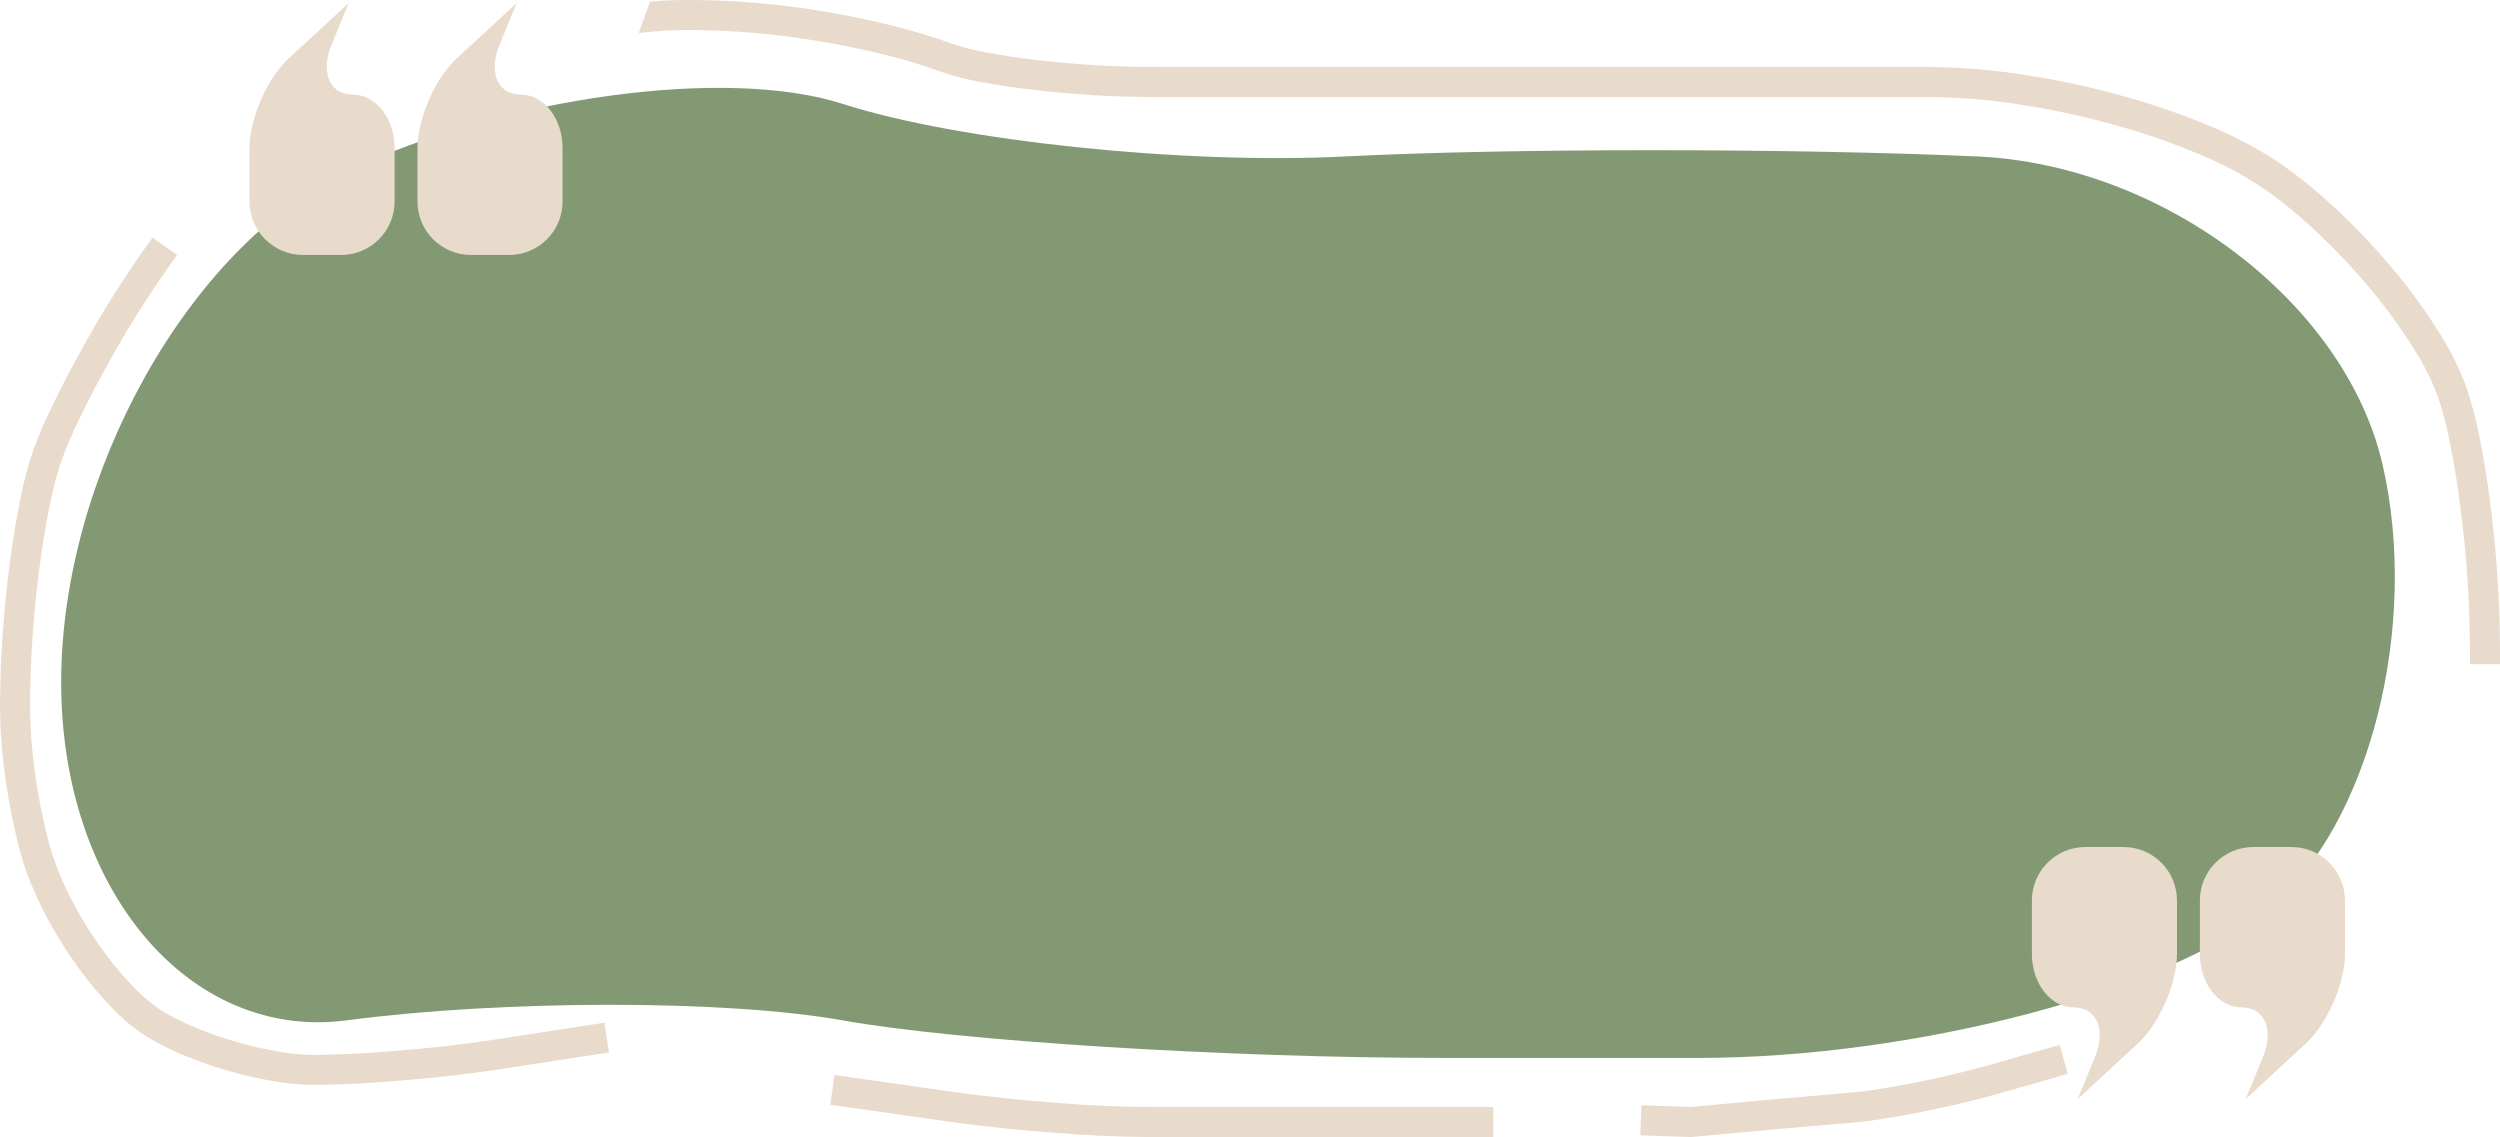 <?xml version="1.0" encoding="UTF-8"?>
<!DOCTYPE svg PUBLIC '-//W3C//DTD SVG 1.0//EN'
          'http://www.w3.org/TR/2001/REC-SVG-20010904/DTD/svg10.dtd'>
<svg height="227.4" preserveAspectRatio="xMidYMid meet" style="isolation:isolate" version="1.0" viewBox="0.0 136.3 500.0 227.4" width="500.0" xmlns="http://www.w3.org/2000/svg" xmlns:xlink="http://www.w3.org/1999/xlink" zoomAndPan="magnify"
><defs
  ><clipPath id="a"
    ><path d="M0 0H500V500H0z"
    /></clipPath
  ></defs
  ><g clip-path="url(#a)"
  ><g
    ><g
      ><g id="change1_1"
        ><path d="M 69.33 170.589 L 69.33 170.589 C 100.842 155.663 145.276 149.604 168.495 157.067 L 168.495 157.067 C 191.714 164.53 236.821 169.243 269.162 167.584 L 269.162 167.584 C 301.503 165.926 358.055 165.926 395.371 167.584 L 395.371 167.584 C 432.688 169.243 469.043 196.846 476.506 229.186 L 476.506 229.186 C 483.969 261.527 473.871 301.249 453.969 317.834 L 453.969 317.834 C 434.067 334.419 382.9 347.884 339.779 347.884 L 288.694 347.884 C 245.573 347.884 191.714 344.517 168.495 340.371 L 168.495 340.371 C 145.276 336.225 100.842 336.225 69.33 340.371 L 69.33 340.371 C 37.819 344.517 12.235 314.221 12.235 272.759 L 12.235 272.759 C 12.235 231.296 37.819 185.516 69.33 170.589 Z" fill="#839974"
        /></g
        ><g id="change2_1"
        ><path d="M 417.07 305.706 L 424.706 305.706 C 430.606 305.706 435.396 310.496 435.396 316.396 L 435.396 327.086 C 435.396 332.986 431.876 341.025 427.541 345.027 L 415.543 356.102 L 419.015 347.662 C 421.26 342.206 419.341 337.776 414.731 337.776 L 414.731 337.776 C 410.122 337.776 406.38 332.986 406.38 327.086 L 406.38 316.396 C 406.38 310.496 411.17 305.706 417.07 305.706 Z M 450.668 305.706 L 458.303 305.706 C 464.204 305.706 468.994 310.496 468.994 316.396 L 468.994 327.086 C 468.994 332.986 465.474 341.025 461.138 345.027 L 449.14 356.102 L 452.613 347.662 C 454.858 342.206 452.939 337.776 448.329 337.776 L 448.329 337.776 C 443.72 337.776 439.977 332.986 439.977 327.086 L 439.977 316.396 C 439.977 310.496 444.768 305.706 450.668 305.706 Z" fill="#E8DBCB" fill-rule="evenodd"
        /></g
        ><g id="change2_2"
        ><path d="M 101.824 187.289 L 94.188 187.289 C 88.288 187.289 83.498 182.499 83.498 176.599 L 83.498 165.909 C 83.498 160.008 87.018 151.969 91.353 147.967 L 103.351 136.892 L 99.879 145.332 C 97.634 150.788 99.553 155.218 104.163 155.218 L 104.163 155.218 C 108.772 155.218 112.514 160.008 112.514 165.909 L 112.514 176.599 C 112.514 182.499 107.724 187.289 101.824 187.289 Z M 68.226 187.289 L 60.59 187.289 C 54.69 187.289 49.9 182.499 49.9 176.599 L 49.9 165.909 C 49.9 160.008 53.42 151.969 57.755 147.967 L 69.753 136.892 L 66.281 145.332 C 64.036 150.788 65.955 155.218 70.565 155.218 L 70.565 155.218 C 75.174 155.218 78.916 160.008 78.916 165.909 L 78.916 176.599 C 78.916 182.499 74.126 187.289 68.226 187.289 Z" fill="#E8DBCB" fill-rule="evenodd"
        /></g
      ></g
      ><g id="change2_3"
      ><path d="M 129.996 136.624 L 129.996 136.594 L 127.021 136.955 C 128.012 136.834 129.004 136.714 129.996 136.624 Z M 129.996 136.624 C 132.79 136.384 135.555 136.263 138.35 136.294 C 147.305 136.354 156.229 137.135 165.034 138.637 C 169.511 139.389 173.929 140.29 178.346 141.402 C 182.403 142.394 186.399 143.596 190.306 145.008 C 192.56 145.789 194.873 146.39 197.217 146.781 C 200.583 147.412 203.949 147.923 207.344 148.313 C 215.217 149.215 223.12 149.696 231.054 149.696 L 259.601 149.696 L 297.163 149.696 L 334.726 149.696 L 376.795 149.696 L 385.81 149.696 C 385.81 149.696 385.81 149.696 385.841 149.696 C 392.181 149.756 398.491 150.267 404.772 151.258 C 411.353 152.25 417.874 153.632 424.274 155.435 C 430.404 157.088 436.414 159.161 442.244 161.626 C 447.323 163.699 452.131 166.313 456.638 169.408 C 460.725 172.323 464.571 175.539 468.177 178.994 C 471.963 182.57 475.509 186.387 478.815 190.383 C 481.97 194.14 484.885 198.136 487.499 202.283 C 489.813 205.829 491.736 209.615 493.209 213.552 C 494.351 216.917 495.252 220.343 495.913 223.799 C 496.785 228.156 497.476 232.543 498.047 236.961 C 499.309 246.637 499.97 256.373 500 266.139 C 500 266.139 500 266.139 500 266.139 L 500 266.139 L 500 269.144 L 493.99 269.144 L 493.99 266.139 C 493.96 256.643 493.329 247.148 492.067 237.742 C 491.556 233.445 490.865 229.178 489.993 224.941 C 489.422 221.785 488.581 218.63 487.559 215.595 C 486.237 212.049 484.524 208.684 482.451 205.528 C 479.957 201.592 477.192 197.806 474.217 194.23 C 471.032 190.413 467.636 186.777 464.03 183.352 C 460.635 180.076 457.029 177.071 453.212 174.337 C 449.035 171.482 444.588 169.078 439.93 167.185 C 434.341 164.811 428.571 162.828 422.682 161.235 C 416.491 159.492 410.211 158.17 403.84 157.178 C 397.89 156.247 391.851 155.766 385.81 155.706 L 376.795 155.706 L 334.726 155.706 L 297.163 155.706 L 259.601 155.706 L 231.054 155.706 C 231.054 155.706 231.054 155.706 231.054 155.706 C 222.91 155.706 214.766 155.225 206.653 154.263 C 203.137 153.873 199.621 153.362 196.166 152.701 C 193.491 152.25 190.847 151.559 188.293 150.687 C 184.566 149.335 180.75 148.163 176.904 147.232 C 172.637 146.18 168.37 145.278 164.042 144.587 C 155.538 143.115 146.944 142.364 138.29 142.303 C 134.774 142.273 131.258 142.484 127.742 142.904 M 493.99 266.139 L 493.99 266.139 L 493.99 266.139 L 493.99 266.139 C 493.99 266.139 493.99 266.139 493.99 266.139 Z" fill="#E8DBCB" fill-rule="evenodd"
      /></g
      ><g id="change2_4"
      ><path d="M 117.916 341.294 L 120.891 340.843 L 121.792 346.793 L 118.817 347.244 L 99.285 350.249 C 99.285 350.249 99.285 350.249 99.285 350.249 C 93.034 351.18 86.754 351.901 80.444 352.382 C 74.554 352.923 68.664 353.224 62.774 353.284 C 60.04 353.254 57.335 353.013 54.661 352.532 C 51.686 352.022 48.741 351.361 45.856 350.519 C 42.941 349.708 40.056 348.716 37.232 347.544 C 34.617 346.522 32.093 345.26 29.659 343.818 C 27.075 342.225 24.701 340.272 22.598 338.078 C 20.133 335.554 17.85 332.88 15.806 330.025 C 13.613 327.02 11.599 323.865 9.826 320.619 C 8.053 317.404 6.551 314.099 5.289 310.673 C 4.477 308.269 3.756 305.835 3.215 303.371 C 2.554 300.546 1.983 297.691 1.533 294.837 C 0.571 289.187 0.06 283.478 0 277.738 C 0.03 268.122 0.691 258.506 1.953 248.981 C 2.494 244.653 3.215 240.356 4.087 236.059 C 4.718 232.663 5.619 229.328 6.761 226.053 C 7.903 222.987 9.195 220.012 10.638 217.098 C 12.351 213.582 14.154 210.126 16.047 206.7 C 19.893 199.669 24.13 192.847 28.758 186.266 L 30.501 183.832 L 35.399 187.288 L 33.686 189.752 C 29.178 196.123 25.032 202.764 21.305 209.615 C 19.442 212.921 17.699 216.316 16.047 219.712 C 14.694 222.447 13.492 225.241 12.411 228.096 C 11.389 231.071 10.578 234.136 9.977 237.231 C 9.135 241.378 8.444 245.555 7.903 249.762 C 6.671 259.017 6.04 268.363 6.01 277.708 C 6.07 283.117 6.551 288.526 7.452 293.875 C 7.903 296.61 8.444 299.314 9.075 302.019 C 9.556 304.272 10.217 306.466 10.968 308.66 C 12.11 311.785 13.462 314.82 15.085 317.705 C 16.738 320.77 18.601 323.685 20.674 326.509 C 22.567 329.124 24.641 331.588 26.895 333.902 C 28.668 335.735 30.621 337.357 32.784 338.71 C 34.948 339.972 37.172 341.053 39.486 341.985 C 42.1 343.067 44.804 343.968 47.509 344.75 C 50.183 345.531 52.918 346.132 55.682 346.613 C 58.026 347.033 60.4 347.244 62.774 347.274 C 68.514 347.214 74.223 346.943 79.933 346.402 C 86.093 345.922 92.253 345.23 98.383 344.299 L 117.916 341.294 Z" fill="#E8DBCB"
      /></g
      ><g id="change2_5"
      ><path d="M 409.009 346.102 L 411.924 345.29 L 413.577 351.06 L 410.692 351.901 L 399.994 354.936 C 399.994 354.936 399.994 354.936 399.994 354.936 C 394.825 356.409 389.627 357.641 384.398 358.663 C 381.904 359.173 379.38 359.624 376.856 360.015 C 374.782 360.375 372.709 360.646 370.635 360.826 C 359.907 361.698 349.21 362.659 338.512 363.681 C 338.392 363.711 338.272 363.711 338.121 363.711 L 331.06 363.471 L 328.055 363.35 L 328.265 357.34 L 331.27 357.461 L 338.151 357.701 C 348.789 356.679 359.457 355.718 370.124 354.816 C 372.048 354.666 373.971 354.426 375.894 354.095 C 378.358 353.704 380.792 353.254 383.226 352.773 C 388.305 351.781 393.353 350.579 398.341 349.167 L 409.009 346.102 Z" fill="#E8DBCB"
      /></g
      ><g id="change2_6"
      ><path d="M 295.661 357.701 L 298.666 357.701 L 298.666 363.711 L 295.661 363.711 L 271.621 363.711 L 247.581 363.711 L 229.551 363.711 C 229.551 363.711 229.521 363.711 229.521 363.711 C 223.15 363.651 216.75 363.35 210.409 362.81 C 203.618 362.329 196.827 361.608 190.065 360.676 C 190.065 360.676 190.065 360.676 190.065 360.676 L 169.031 357.671 L 166.056 357.25 L 166.897 351.3 L 169.872 351.721 L 190.907 354.726 C 197.548 355.628 204.189 356.349 210.89 356.83 C 217.08 357.371 223.331 357.641 229.551 357.701 L 247.581 357.701 L 271.621 357.701 L 295.661 357.701 Z" fill="#E8DBCB"
      /></g
    ></g
  ></g
></svg
>
